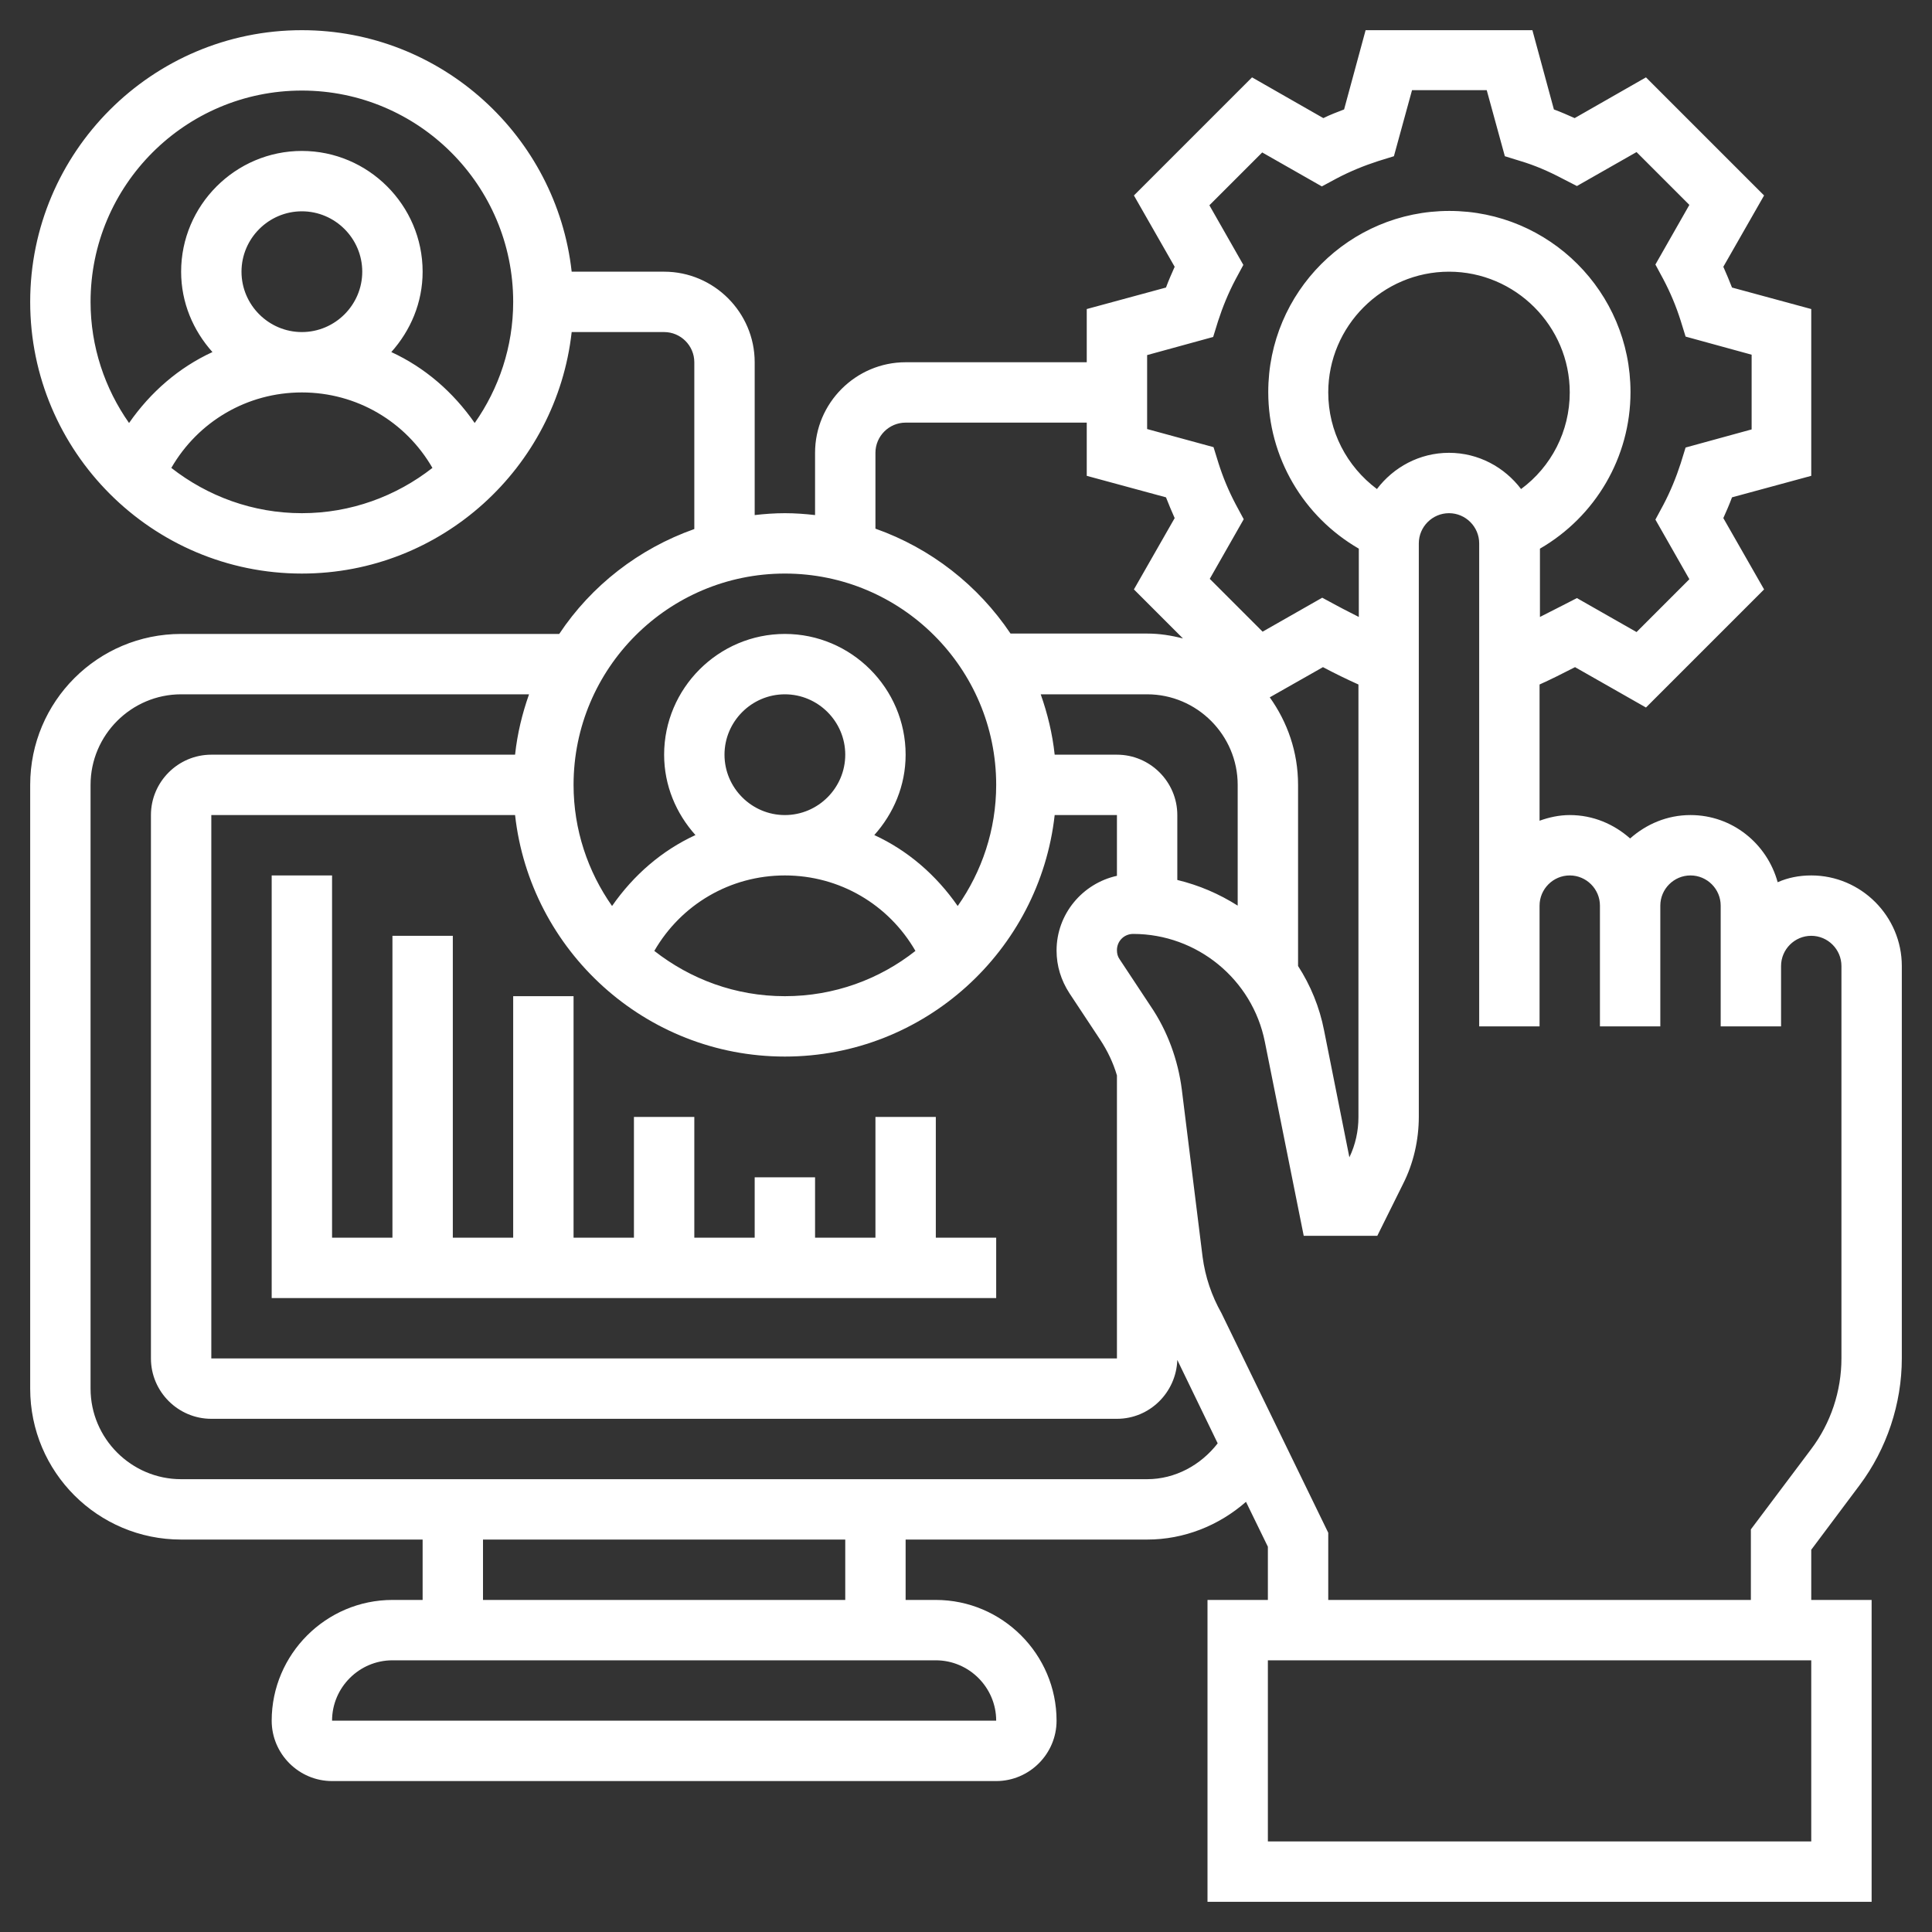 <?xml version="1.0" encoding="utf-8"?>
<!-- Generator: Adobe Illustrator 23.1.0, SVG Export Plug-In . SVG Version: 6.00 Build 0)  -->
<svg version="1.1" id="Layer_5" xmlns="http://www.w3.org/2000/svg" xmlns:xlink="http://www.w3.org/1999/xlink" x="0px" y="0px"
	 viewBox="0 0 512 512" style="enable-background:new 0 0 512 512;" xml:space="preserve">
<rect x="0" y="0" width="512" height="512" fill="#333333" stroke="none"/>
<style type="text/css">
	.st0{fill:#FFFFFF;}
</style>
<path class="st0" d="M492.8,393.6C500,384,504,372,504,360V256c0-13.2-10.8-24-24-24c-3.2,0-6.2,0.6-8.9,1.8
	c-2.8-10.2-12-17.8-23.1-17.8c-6.2,0-11.7,2.4-16,6.2c-4.3-3.8-9.8-6.2-16-6.2c-2.8,0-5.5,0.6-8,1.5v-36.1c2.9-1.3,6.1-2.9,9.4-4.6
	l18.8,10.7l31.3-31.3l-10.8-18.9c0.8-1.8,1.6-3.6,2.3-5.5l21-5.7V81.9l-21-5.7c-0.7-1.8-1.5-3.7-2.3-5.5l10.8-18.9l-31.3-31.3
	l-18.9,10.8c-1.8-0.8-3.6-1.6-5.5-2.3l-5.7-21h-44.2l-5.7,21c-1.8,0.7-3.7,1.4-5.5,2.3l-18.9-10.8l-31.3,31.3l10.8,18.9
	c-0.8,1.8-1.6,3.6-2.3,5.5l-21,5.7V96h-48c-13.2,0-24,10.8-24,24v16.5c-2.6-0.3-5.3-0.5-8-0.5s-5.4,0.2-8,0.5V96
	c0-13.2-10.8-24-24-24h-24.5C147.5,36.1,117,8,80,8C40.3,8,8,40.3,8,80s32.3,72,72,72c37,0,67.5-28.1,71.5-64H176c4.4,0,8,3.6,8,8
	v44.2c-14.7,5.2-27.3,15-35.8,27.8H48c-22.1,0-40,17.9-40,40v160c0,22.1,17.9,40,40,40h64v16h-8c-17.6,0-32,14.4-32,32
	c0,8.8,7.2,16,16,16h176c8.8,0,16-7.2,16-16c0-17.6-14.4-32-32-32h-8v-16h64c9.8,0,19-3.7,26.2-10l5.8,11.9V424h-16v80h176v-80h-16
	v-13.3L492.8,393.6z M45.4,124c7.1-12.3,20.1-20,34.6-20s27.5,7.7,34.6,20C105,131.5,93,136,80,136S55,131.5,45.4,124z M64,72
	c0-8.8,7.2-16,16-16s16,7.2,16,16s-7.2,16-16,16S64,80.8,64,72z M125.8,112.1c-5.7-8.2-13.2-14.7-22.1-18.8
	c5.1-5.7,8.3-13.1,8.3-21.3c0-17.6-14.4-32-32-32S48,54.4,48,72c0,8.2,3.2,15.6,8.3,21.3c-8.9,4.1-16.4,10.6-22.1,18.8
	C27.8,103,24,91.9,24,80c0-30.9,25.1-56,56-56s56,25.1,56,56C136,91.9,132.2,103,125.8,112.1z M283.4,263.2l8.2,12.4
	c1.9,2.9,3.4,6,4.4,9.4V360H56V216h80.5c4,35.9,34.5,64,71.5,64s67.5-28.1,71.5-64H296v16.1c-9.1,2-16,10.1-16,19.8
	C280,256,281.2,259.8,283.4,263.2L283.4,263.2z M192,200c0-8.8,7.2-16,16-16s16,7.2,16,16s-7.2,16-16,16S192,208.8,192,200z
	 M208,232c14.5,0,27.5,7.7,34.6,20c-9.5,7.5-21.5,12-34.6,12s-25-4.5-34.6-12C180.5,239.7,193.5,232,208,232L208,232z M296,200
	h-16.5c-0.6-5.6-1.9-10.9-3.7-16H304c13.2,0,24,10.8,24,24v32c-4.9-3.1-10.2-5.4-16-6.8V216C312,207.2,304.8,200,296,200L296,200z
	 M336.5,184.8l14.1-8c3.2,1.7,6.5,3.3,9.4,4.6v114.7c0,3.6-0.8,7.3-2.4,10.6l-6.7-33.6c-1.2-6.2-3.6-12-6.9-17.1h0v-48
	C344,199.3,341.2,191.4,336.5,184.8L336.5,184.8z M364.9,129.6c-8-6-12.9-15.3-12.9-25.6c0-17.6,14.4-32,32-32s32,14.4,32,32
	c0,10.3-4.9,19.7-12.9,25.6c-4.4-5.8-11.3-9.6-19.1-9.6C376.2,120,369.3,123.8,364.9,129.6z M304,94.1l17.5-4.8l1.3-4.2
	c1.2-3.7,2.7-7.4,4.6-11l2.1-3.9l-9-15.8l14-14l15.8,9l3.9-2.1c3.6-1.9,7.3-3.4,11-4.6l4.2-1.3l4.8-17.5h19.8l4.8,17.5l4.2,1.3
	c3.7,1.1,7.4,2.7,11,4.6l3.9,2l15.8-9l14,14l-9,15.8l2.1,3.9c1.9,3.6,3.4,7.2,4.6,11l1.3,4.2l17.5,4.8v19.8l-17.5,4.8l-1.3,4.2
	c-1.2,3.7-2.7,7.4-4.6,11l-2.1,3.9l9,15.8l-14,14l-15.8-9l-3.9,2c-2.2,1.1-4.1,2.1-5.9,3v-18.1c14.7-8.5,24-24.2,24-41.5
	c0-26.5-21.5-48-48-48s-48,21.5-48,48c0,17.3,9.3,33,24,41.5v18.1c-1.7-0.9-3.6-1.8-5.8-3l-3.9-2.1l-15.8,9l-14-14l9-15.8l-2.1-3.9
	c-1.9-3.6-3.4-7.2-4.6-11l-1.3-4.2l-17.6-4.8V94.1z M232,120c0-4.4,3.6-8,8-8h48v14.1l21,5.7c0.7,1.8,1.5,3.7,2.3,5.5l-10.8,18.9
	l13,13c-3.1-0.8-6.2-1.3-9.5-1.3h-36.2c-8.6-12.8-21.1-22.6-35.8-27.8L232,120z M208,152c30.9,0,56,25.1,56,56
	c0,11.9-3.8,23-10.2,32.1c-5.7-8.2-13.2-14.7-22.1-18.8c5.1-5.7,8.3-13.1,8.3-21.3c0-17.6-14.4-32-32-32s-32,14.4-32,32
	c0,8.2,3.2,15.6,8.3,21.3c-8.9,4.1-16.4,10.6-22.1,18.8C155.8,231,152,219.9,152,208C152,177.1,177.1,152,208,152z M264,456l-176,0
	v0c0-8.8,7.2-16,16-16h144C256.8,440,264,447.2,264,456z M224,424h-96v-16h96V424z M304,392H48c-13.2,0-24-10.8-24-24V208
	c0-13.2,10.8-24,24-24h92.2c-1.8,5.1-3.1,10.4-3.7,16H56c-8.8,0-16,7.2-16,16v144c0,8.8,7.2,16,16,16h240c8.7,0,15.7-7,16-15.6
	l10.7,22.1C318.2,388.3,311.4,392,304,392L304,392z M480,488H336v-48h144V488z M352,424v-17.8L323.7,348c-2.6-4.6-4.3-9.6-5-14.9
	l-5.5-44.3c-1-7.9-3.8-15.6-8.3-22.2l-8.2-12.4c-0.5-0.7-0.7-1.5-0.7-2.4c0-2.4,1.9-4.3,4.3-4.3c16.9,0,31.6,12,34.9,28.6l10.3,51.4
	h19.5l6.8-13.7c2.8-5.5,4.2-11.7,4.2-17.9V144c0-4.4,3.6-8,8-8s8,3.6,8,8v96v32h16v-32c0-4.4,3.6-8,8-8s8,3.6,8,8v32h16v-32
	c0-4.4,3.6-8,8-8s8,3.6,8,8v16v16h16v-16c0-4.4,3.6-8,8-8s8,3.6,8,8v104c0,8.6-2.8,17.1-8,24l-16,21.3V424L352,424z"/>
<path class="st0" d="M248,296h-16v32h-16v-16h-16v16h-16v-32h-16v32h-16v-64h-16v64h-16v-80h-16v80H88v-96H72v112h192v-16h-16V296z"
	/>
</svg>
